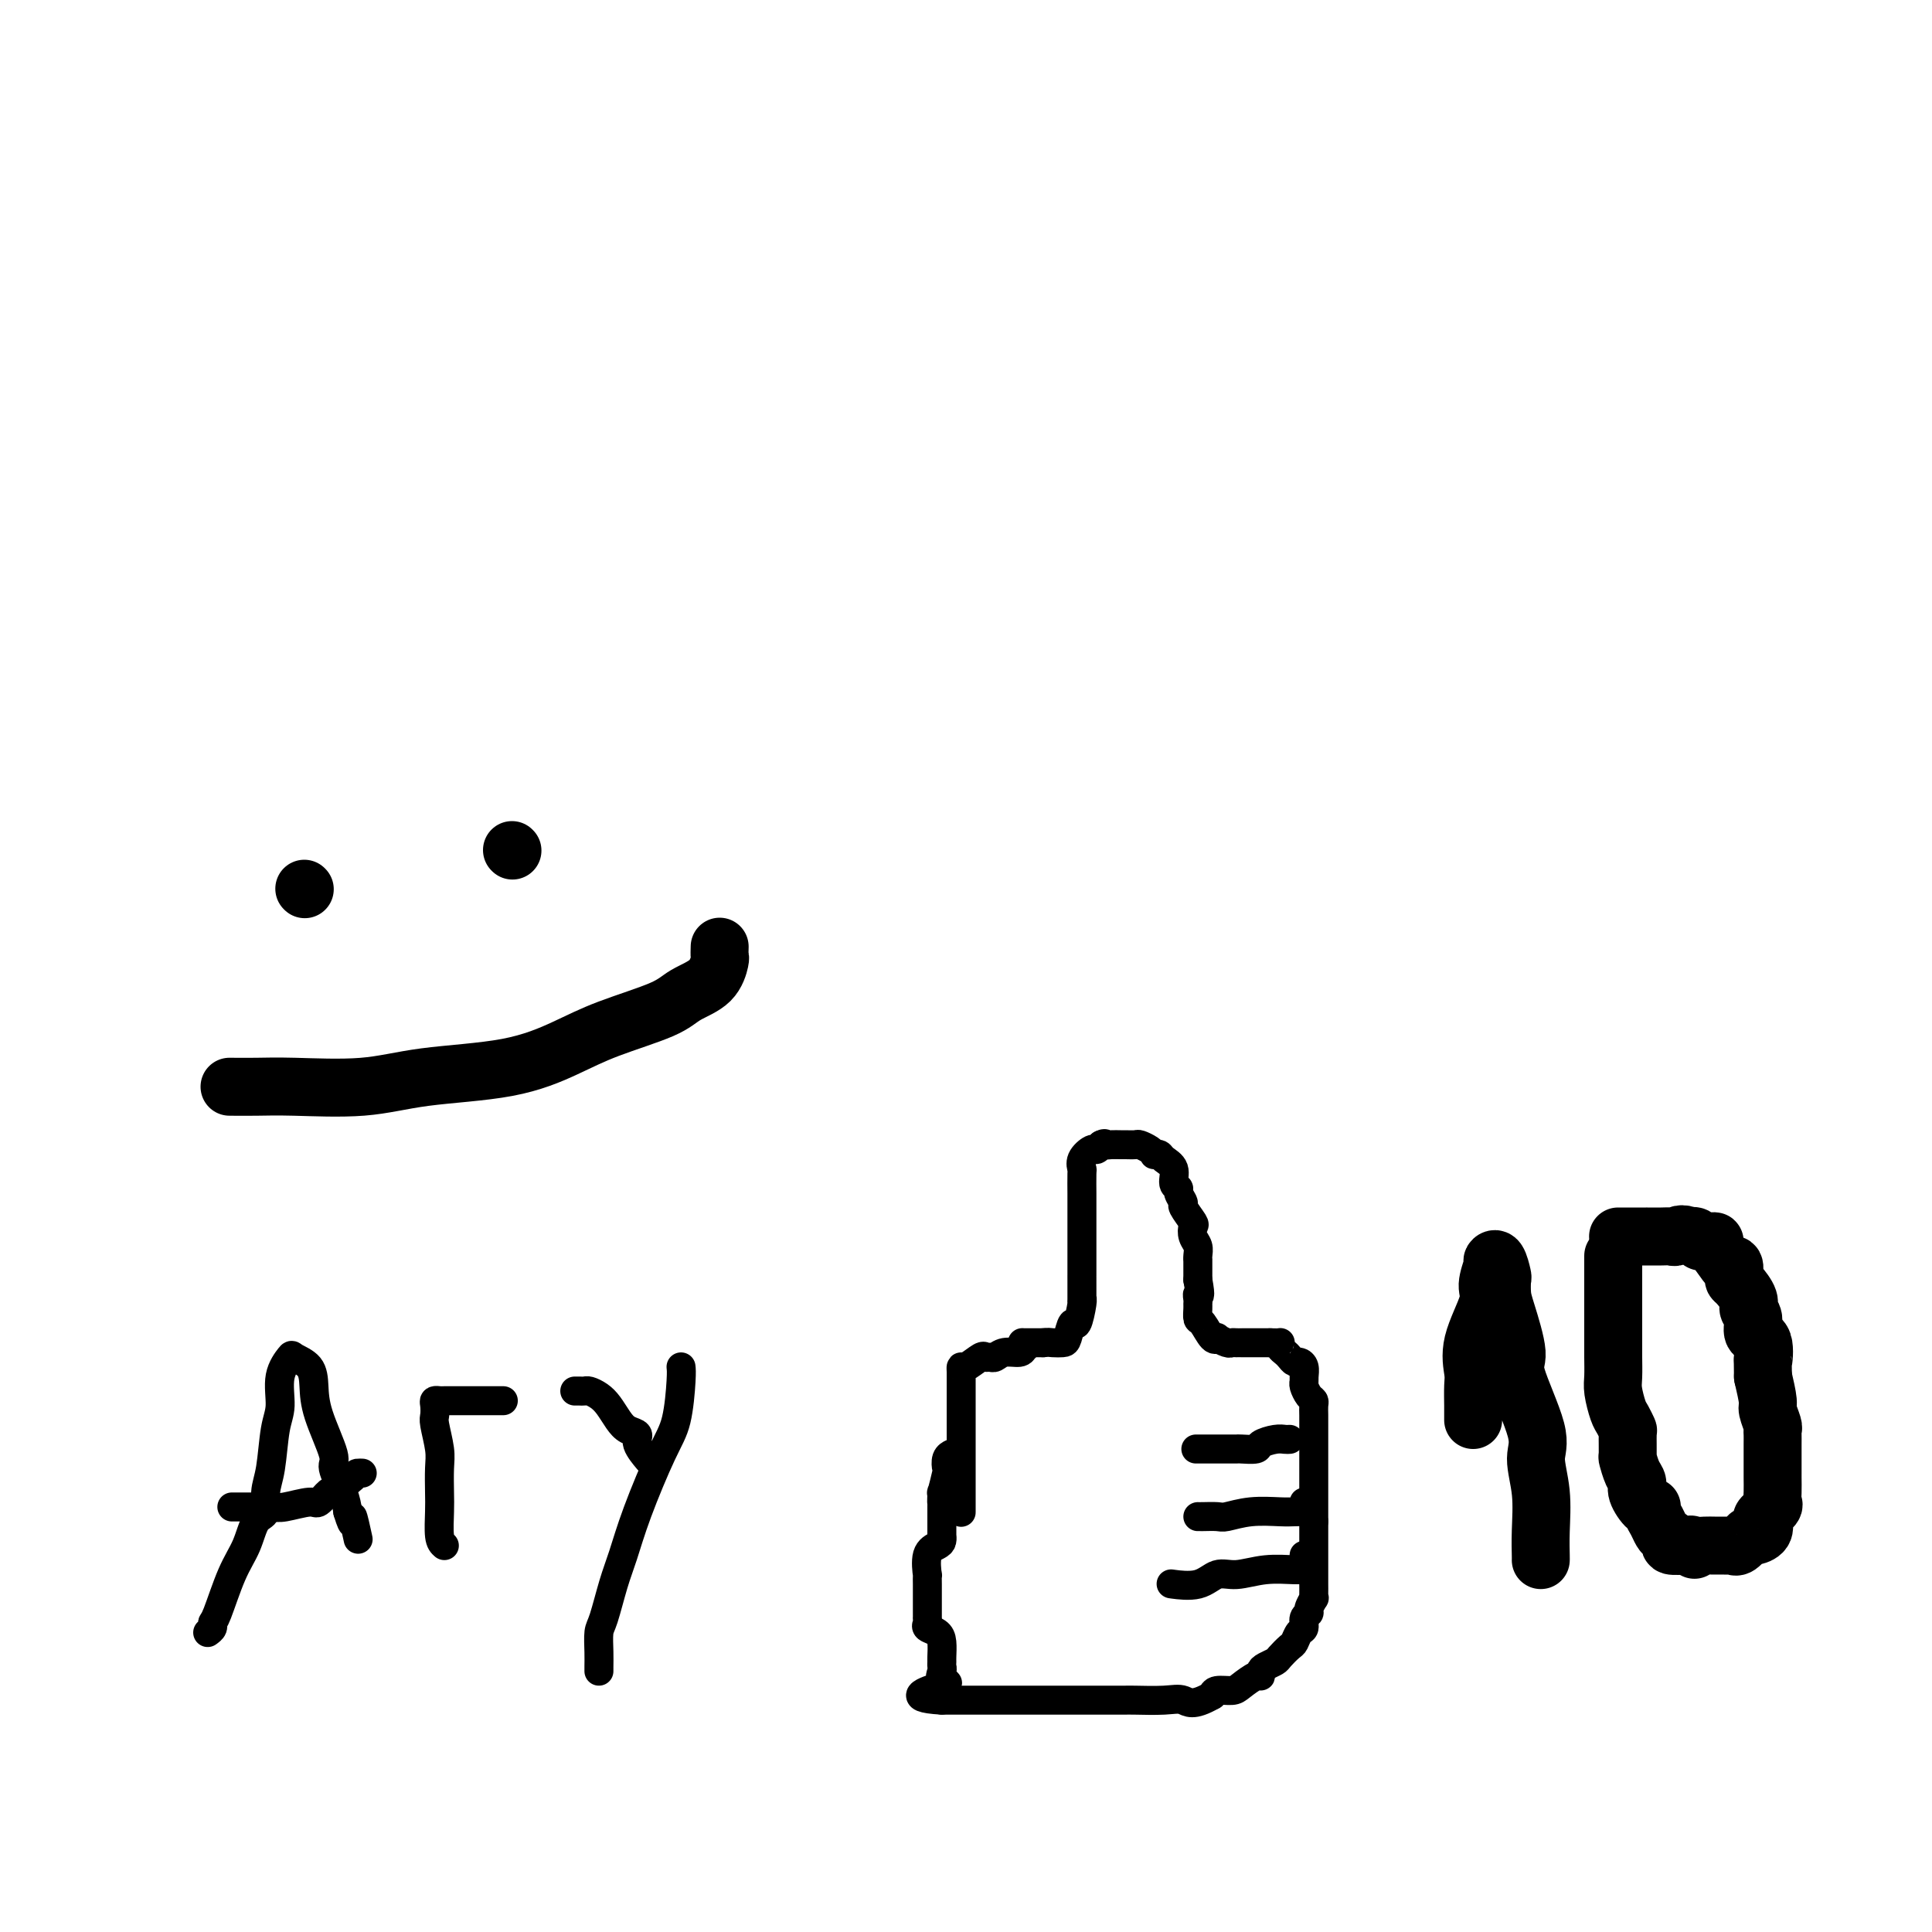 <svg viewBox='0 0 400 400' version='1.1' xmlns='http://www.w3.org/2000/svg' xmlns:xlink='http://www.w3.org/1999/xlink'><g fill='none' stroke='#000000' stroke-width='6' stroke-linecap='round' stroke-linejoin='round'><path d='M43,338c0.434,-0.315 0.869,-0.631 1,-1c0.131,-0.369 -0.040,-0.792 0,-1c0.040,-0.208 0.292,-0.200 1,-2c0.708,-1.800 1.874,-5.408 3,-8c1.126,-2.592 2.214,-4.167 3,-6c0.786,-1.833 1.271,-3.926 2,-5c0.729,-1.074 1.702,-1.131 2,-2c0.298,-0.869 -0.080,-2.549 0,-4c0.080,-1.451 0.617,-2.673 1,-5c0.383,-2.327 0.611,-5.759 1,-8c0.389,-2.241 0.938,-3.289 1,-5c0.062,-1.711 -0.362,-4.083 0,-6c0.362,-1.917 1.509,-3.378 2,-4c0.491,-0.622 0.325,-0.405 1,0c0.675,0.405 2.189,0.998 3,2c0.811,1.002 0.917,2.414 1,4c0.083,1.586 0.141,3.348 1,6c0.859,2.652 2.519,6.195 3,8c0.481,1.805 -0.217,1.870 0,3c0.217,1.130 1.348,3.323 2,5c0.652,1.677 0.826,2.839 1,4'/><path d='M72,313c1.405,4.631 0.917,1.208 1,1c0.083,-0.208 0.738,2.798 1,4c0.262,1.202 0.131,0.601 0,0'/><path d='M48,312c0.341,0.001 0.683,0.001 1,0c0.317,-0.001 0.610,-0.005 1,0c0.390,0.005 0.877,0.018 2,0c1.123,-0.018 2.883,-0.066 4,0c1.117,0.066 1.592,0.245 3,0c1.408,-0.245 3.751,-0.913 5,-1c1.249,-0.087 1.406,0.407 2,0c0.594,-0.407 1.627,-1.717 2,-2c0.373,-0.283 0.086,0.460 1,0c0.914,-0.460 3.028,-2.123 4,-3c0.972,-0.877 0.800,-0.967 1,-1c0.200,-0.033 0.771,-0.009 1,0c0.229,0.009 0.114,0.005 0,0'/><path d='M92,320c-0.422,-0.366 -0.844,-0.732 -1,-2c-0.156,-1.268 -0.046,-3.439 0,-5c0.046,-1.561 0.026,-2.511 0,-4c-0.026,-1.489 -0.059,-3.516 0,-5c0.059,-1.484 0.211,-2.426 0,-4c-0.211,-1.574 -0.786,-3.781 -1,-5c-0.214,-1.219 -0.069,-1.451 0,-2c0.069,-0.549 0.062,-1.415 0,-2c-0.062,-0.585 -0.178,-0.889 0,-1c0.178,-0.111 0.650,-0.030 1,0c0.350,0.030 0.579,0.008 1,0c0.421,-0.008 1.034,-0.002 2,0c0.966,0.002 2.285,0.001 3,0c0.715,-0.001 0.826,-0.000 1,0c0.174,0.000 0.411,0.000 1,0c0.589,-0.000 1.529,-0.000 2,0c0.471,0.000 0.473,0.000 1,0c0.527,-0.000 1.579,-0.000 2,0c0.421,0.000 0.210,0.000 0,0'/><path d='M119,288c0.327,-0.005 0.654,-0.010 1,0c0.346,0.010 0.712,0.037 1,0c0.288,-0.037 0.499,-0.136 1,0c0.501,0.136 1.291,0.508 2,1c0.709,0.492 1.337,1.103 2,2c0.663,0.897 1.362,2.080 2,3c0.638,0.920 1.215,1.578 2,2c0.785,0.422 1.777,0.608 2,1c0.223,0.392 -0.325,0.990 0,2c0.325,1.010 1.521,2.431 2,3c0.479,0.569 0.239,0.284 0,0'/><path d='M141,283c0.057,0.494 0.114,0.988 0,3c-0.114,2.012 -0.401,5.543 -1,8c-0.599,2.457 -1.512,3.842 -3,7c-1.488,3.158 -3.551,8.090 -5,12c-1.449,3.910 -2.283,6.797 -3,9c-0.717,2.203 -1.316,3.721 -2,6c-0.684,2.279 -1.451,5.318 -2,7c-0.549,1.682 -0.879,2.006 -1,3c-0.121,0.994 -0.032,2.658 0,4c0.032,1.342 0.009,2.361 0,3c-0.009,0.639 -0.002,0.897 0,1c0.002,0.103 0.001,0.052 0,0'/><path d='M199,313c-0.000,0.096 -0.000,0.192 0,0c0.000,-0.192 0.000,-0.671 0,-1c-0.000,-0.329 -0.000,-0.506 0,-1c0.000,-0.494 0.000,-1.304 0,-2c-0.000,-0.696 -0.000,-1.279 0,-2c0.000,-0.721 0.000,-1.581 0,-2c-0.000,-0.419 -0.000,-0.398 0,-1c0.000,-0.602 0.000,-1.827 0,-3c-0.000,-1.173 -0.000,-2.293 0,-3c0.000,-0.707 0.000,-1.001 0,-2c-0.000,-0.999 -0.000,-2.701 0,-4c0.000,-1.299 0.000,-2.193 0,-3c-0.000,-0.807 -0.000,-1.527 0,-2c0.000,-0.473 0.001,-0.699 0,-1c-0.001,-0.301 -0.004,-0.677 0,-1c0.004,-0.323 0.014,-0.594 0,-1c-0.014,-0.406 -0.053,-0.946 0,-1c0.053,-0.054 0.199,0.379 1,0c0.801,-0.379 2.258,-1.570 3,-2c0.742,-0.430 0.770,-0.101 1,0c0.230,0.101 0.664,-0.028 1,0c0.336,0.028 0.575,0.214 1,0c0.425,-0.214 1.038,-0.827 2,-1c0.962,-0.173 2.275,0.093 3,0c0.725,-0.093 0.863,-0.547 1,-1'/><path d='M212,279c2.024,-0.845 0.584,-0.959 0,-1c-0.584,-0.041 -0.311,-0.011 0,0c0.311,0.011 0.661,0.003 1,0c0.339,-0.003 0.668,-0.001 1,0c0.332,0.001 0.666,0.000 1,0c0.334,-0.000 0.667,-0.000 1,0'/><path d='M216,278c0.963,-0.157 1.371,-0.049 2,0c0.629,0.049 1.479,0.038 2,0c0.521,-0.038 0.714,-0.102 1,-1c0.286,-0.898 0.665,-2.629 1,-3c0.335,-0.371 0.626,0.618 1,0c0.374,-0.618 0.832,-2.845 1,-4c0.168,-1.155 0.045,-1.239 0,-1c-0.045,0.239 -0.012,0.801 0,0c0.012,-0.801 0.003,-2.964 0,-4c-0.003,-1.036 -0.001,-0.946 0,-1c0.001,-0.054 0.000,-0.253 0,-1c-0.000,-0.747 -0.000,-2.043 0,-3c0.000,-0.957 0.000,-1.575 0,-2c-0.000,-0.425 -0.000,-0.656 0,-1c0.000,-0.344 -0.000,-0.801 0,-1c0.000,-0.199 0.000,-0.141 0,-1c-0.000,-0.859 -0.000,-2.637 0,-3c0.000,-0.363 0.001,0.689 0,0c-0.001,-0.689 -0.002,-3.118 0,-4c0.002,-0.882 0.007,-0.216 0,-1c-0.007,-0.784 -0.027,-3.018 0,-4c0.027,-0.982 0.101,-0.711 0,-1c-0.101,-0.289 -0.378,-1.139 0,-2c0.378,-0.861 1.409,-1.732 2,-2c0.591,-0.268 0.740,0.066 1,0c0.260,-0.066 0.630,-0.533 1,-1'/><path d='M228,237c0.815,-0.464 0.852,-0.124 1,0c0.148,0.124 0.406,0.033 1,0c0.594,-0.033 1.525,-0.006 2,0c0.475,0.006 0.496,-0.009 1,0c0.504,0.009 1.493,0.041 2,0c0.507,-0.041 0.531,-0.155 1,0c0.469,0.155 1.381,0.580 2,1c0.619,0.420 0.944,0.835 1,1c0.056,0.165 -0.158,0.079 0,0c0.158,-0.079 0.687,-0.151 1,0c0.313,0.151 0.408,0.526 1,1c0.592,0.474 1.680,1.049 2,2c0.320,0.951 -0.126,2.280 0,3c0.126,0.720 0.826,0.831 1,1c0.174,0.169 -0.177,0.398 0,1c0.177,0.602 0.884,1.579 1,2c0.116,0.421 -0.357,0.287 0,1c0.357,0.713 1.546,2.274 2,3c0.454,0.726 0.174,0.616 0,1c-0.174,0.384 -0.243,1.263 0,2c0.243,0.737 0.797,1.332 1,2c0.203,0.668 0.054,1.408 0,2c-0.054,0.592 -0.015,1.035 0,1c0.015,-0.035 0.004,-0.548 0,0c-0.004,0.548 -0.001,2.157 0,3c0.001,0.843 0.001,0.922 0,1'/><path d='M248,265c0.773,4.191 0.207,3.169 0,3c-0.207,-0.169 -0.053,0.516 0,1c0.053,0.484 0.007,0.768 0,1c-0.007,0.232 0.027,0.413 0,1c-0.027,0.587 -0.114,1.582 0,2c0.114,0.418 0.430,0.259 1,1c0.570,0.741 1.396,2.381 2,3c0.604,0.619 0.988,0.219 1,0c0.012,-0.219 -0.346,-0.255 0,0c0.346,0.255 1.397,0.800 2,1c0.603,0.200 0.757,0.054 1,0c0.243,-0.054 0.576,-0.014 1,0c0.424,0.014 0.940,0.004 1,0c0.060,-0.004 -0.335,-0.001 0,0c0.335,0.001 1.399,0.000 2,0c0.601,-0.000 0.738,-0.000 1,0c0.262,0.000 0.647,0.000 1,0c0.353,-0.000 0.672,-0.000 1,0c0.328,0.000 0.664,0.000 1,0'/><path d='M263,278c2.322,0.107 2.128,-0.125 2,0c-0.128,0.125 -0.189,0.607 0,1c0.189,0.393 0.629,0.696 1,1c0.371,0.304 0.674,0.610 1,1c0.326,0.390 0.676,0.864 1,1c0.324,0.136 0.622,-0.067 1,0c0.378,0.067 0.836,0.403 1,1c0.164,0.597 0.034,1.456 0,2c-0.034,0.544 0.029,0.775 0,1c-0.029,0.225 -0.151,0.444 0,1c0.151,0.556 0.576,1.448 1,2c0.424,0.552 0.846,0.764 1,1c0.154,0.236 0.041,0.496 0,1c-0.041,0.504 -0.011,1.252 0,2c0.011,0.748 0.003,1.495 0,2c-0.003,0.505 -0.001,0.769 0,1c0.001,0.231 0.000,0.428 0,1c-0.000,0.572 -0.000,1.518 0,2c0.000,0.482 0.000,0.499 0,1c-0.000,0.501 -0.000,1.486 0,2c0.000,0.514 0.000,0.556 0,1c-0.000,0.444 -0.000,1.288 0,2c0.000,0.712 0.000,1.291 0,2c-0.000,0.709 -0.000,1.547 0,2c0.000,0.453 0.000,0.519 0,1c-0.000,0.481 -0.000,1.376 0,2c0.000,0.624 0.000,0.976 0,1c-0.000,0.024 -0.000,-0.279 0,0c0.000,0.279 0.000,1.139 0,2'/><path d='M272,315c-0.000,4.051 -0.000,3.177 0,3c0.000,-0.177 0.000,0.342 0,1c-0.000,0.658 -0.000,1.454 0,2c0.000,0.546 0.000,0.843 0,1c-0.000,0.157 -0.000,0.174 0,1c0.000,0.826 0.000,2.462 0,3c-0.000,0.538 -0.000,-0.023 0,0c0.000,0.023 0.001,0.631 0,1c-0.001,0.369 -0.004,0.498 0,1c0.004,0.502 0.016,1.378 0,2c-0.016,0.622 -0.061,0.992 0,1c0.061,0.008 0.227,-0.345 0,0c-0.227,0.345 -0.848,1.387 -1,2c-0.152,0.613 0.166,0.798 0,1c-0.166,0.202 -0.817,0.420 -1,1c-0.183,0.580 0.102,1.521 0,2c-0.102,0.479 -0.590,0.495 -1,1c-0.410,0.505 -0.743,1.497 -1,2c-0.257,0.503 -0.437,0.516 -1,1c-0.563,0.484 -1.510,1.440 -2,2c-0.490,0.560 -0.525,0.723 -1,1c-0.475,0.277 -1.391,0.669 -2,1c-0.609,0.331 -0.910,0.600 -1,1c-0.090,0.400 0.032,0.929 0,1c-0.032,0.071 -0.219,-0.318 -1,0c-0.781,0.318 -2.158,1.343 -3,2c-0.842,0.657 -1.150,0.946 -2,1c-0.850,0.054 -2.243,-0.127 -3,0c-0.757,0.127 -0.879,0.564 -1,1'/><path d='M251,351c-4.145,2.392 -5.007,1.373 -6,1c-0.993,-0.373 -2.117,-0.100 -4,0c-1.883,0.100 -4.526,0.027 -6,0c-1.474,-0.027 -1.778,-0.007 -2,0c-0.222,0.007 -0.361,0.002 -1,0c-0.639,-0.002 -1.777,-0.001 -2,0c-0.223,0.001 0.468,0.000 0,0c-0.468,-0.000 -2.095,-0.000 -4,0c-1.905,0.000 -4.089,0.000 -5,0c-0.911,-0.000 -0.549,-0.000 -1,0c-0.451,0.000 -1.714,0.000 -3,0c-1.286,-0.000 -2.594,-0.000 -3,0c-0.406,0.000 0.091,0.000 -1,0c-1.091,-0.000 -3.769,-0.000 -5,0c-1.231,0.000 -1.016,0.000 -1,0c0.016,-0.000 -0.168,-0.000 -1,0c-0.832,0.000 -2.311,0.000 -3,0c-0.689,-0.000 -0.587,-0.000 -1,0c-0.413,0.000 -1.340,0.000 -2,0c-0.660,-0.000 -1.053,-0.000 -1,0c0.053,0.000 0.550,0.000 0,0c-0.550,-0.000 -2.148,-0.000 -3,0c-0.852,0.000 -0.958,0.000 -1,0c-0.042,-0.000 -0.021,-0.000 0,0'/><path d='M195,352c-8.663,-0.493 -2.321,-2.227 0,-3c2.321,-0.773 0.622,-0.587 0,-1c-0.622,-0.413 -0.166,-1.427 0,-2c0.166,-0.573 0.043,-0.707 0,-1c-0.043,-0.293 -0.005,-0.747 0,-1c0.005,-0.253 -0.023,-0.305 0,-1c0.023,-0.695 0.097,-2.033 0,-3c-0.097,-0.967 -0.366,-1.565 -1,-2c-0.634,-0.435 -1.634,-0.709 -2,-1c-0.366,-0.291 -0.098,-0.600 0,-1c0.098,-0.400 0.026,-0.892 0,-1c-0.026,-0.108 -0.007,0.170 0,0c0.007,-0.170 0.002,-0.786 0,-1c-0.002,-0.214 0.000,-0.026 0,-1c-0.000,-0.974 -0.002,-3.112 0,-4c0.002,-0.888 0.007,-0.528 0,-1c-0.007,-0.472 -0.026,-1.775 0,-2c0.026,-0.225 0.098,0.629 0,0c-0.098,-0.629 -0.366,-2.740 0,-4c0.366,-1.260 1.366,-1.669 2,-2c0.634,-0.331 0.902,-0.585 1,-1c0.098,-0.415 0.026,-0.990 0,-1c-0.026,-0.010 -0.007,0.544 0,0c0.007,-0.544 0.002,-2.187 0,-3c-0.002,-0.813 -0.001,-0.796 0,-1c0.001,-0.204 0.000,-0.630 0,-1c-0.000,-0.370 -0.000,-0.685 0,-1'/><path d='M195,312c0.460,-3.956 0.109,-1.345 0,-1c-0.109,0.345 0.022,-1.574 0,-2c-0.022,-0.426 -0.198,0.642 0,0c0.198,-0.642 0.771,-2.995 1,-4c0.229,-1.005 0.113,-0.661 0,-1c-0.113,-0.339 -0.223,-1.360 0,-2c0.223,-0.640 0.778,-0.897 1,-1c0.222,-0.103 0.111,-0.051 0,0'/><path d='M267,298c-0.285,0.022 -0.571,0.044 -1,0c-0.429,-0.044 -1.003,-0.155 -2,0c-0.997,0.155 -2.417,0.578 -3,1c-0.583,0.422 -0.328,0.845 -1,1c-0.672,0.155 -2.271,0.041 -3,0c-0.729,-0.041 -0.589,-0.011 -1,0c-0.411,0.011 -1.374,0.003 -2,0c-0.626,-0.003 -0.913,-0.001 -1,0c-0.087,0.001 0.028,0.000 -1,0c-1.028,-0.000 -3.200,-0.000 -4,0c-0.800,0.000 -0.229,0.000 0,0c0.229,-0.000 0.114,-0.000 0,0'/><path d='M270,311c0.012,0.310 0.025,0.619 0,1c-0.025,0.381 -0.087,0.833 0,1c0.087,0.167 0.325,0.048 0,0c-0.325,-0.048 -1.212,-0.027 -2,0c-0.788,0.027 -1.475,0.060 -3,0c-1.525,-0.060 -3.887,-0.212 -6,0c-2.113,0.212 -3.978,0.789 -5,1c-1.022,0.211 -1.202,0.057 -2,0c-0.798,-0.057 -2.215,-0.015 -3,0c-0.785,0.015 -0.939,0.004 -1,0c-0.061,-0.004 -0.031,-0.002 0,0'/><path d='M270,322c0.006,0.195 0.012,0.391 0,1c-0.012,0.609 -0.043,1.632 0,2c0.043,0.368 0.161,0.083 0,0c-0.161,-0.083 -0.599,0.038 -2,0c-1.401,-0.038 -3.763,-0.234 -6,0c-2.237,0.234 -4.348,0.900 -6,1c-1.652,0.100 -2.845,-0.365 -4,0c-1.155,0.365 -2.273,1.560 -4,2c-1.727,0.440 -4.065,0.126 -5,0c-0.935,-0.126 -0.468,-0.063 0,0'/></g>
<g fill='none' stroke='#000000' stroke-width='12' stroke-linecap='round' stroke-linejoin='round'><path d='M305,294c-0.002,-0.302 -0.004,-0.604 0,-1c0.004,-0.396 0.013,-0.886 0,-2c-0.013,-1.114 -0.047,-2.852 0,-4c0.047,-1.148 0.174,-1.705 0,-3c-0.174,-1.295 -0.650,-3.327 0,-6c0.650,-2.673 2.426,-5.987 3,-8c0.574,-2.013 -0.053,-2.725 0,-4c0.053,-1.275 0.785,-3.115 1,-4c0.215,-0.885 -0.086,-0.816 0,-1c0.086,-0.184 0.560,-0.620 1,0c0.440,0.620 0.844,2.295 1,3c0.156,0.705 0.062,0.439 0,1c-0.062,0.561 -0.092,1.949 0,3c0.092,1.051 0.307,1.766 1,4c0.693,2.234 1.864,5.988 2,8c0.136,2.012 -0.762,2.284 0,5c0.762,2.716 3.185,7.877 4,11c0.815,3.123 0.022,4.210 0,6c-0.022,1.790 0.726,4.284 1,7c0.274,2.716 0.073,5.656 0,8c-0.073,2.344 -0.020,4.093 0,5c0.020,0.907 0.006,0.974 0,1c-0.006,0.026 -0.003,0.013 0,0'/><path d='M334,260c0.000,0.440 0.000,0.879 0,1c-0.000,0.121 -0.000,-0.077 0,0c0.000,0.077 0.000,0.429 0,1c-0.000,0.571 -0.000,1.362 0,2c0.000,0.638 0.000,1.122 0,2c-0.000,0.878 -0.000,2.148 0,3c0.000,0.852 0.000,1.285 0,2c-0.000,0.715 -0.001,1.712 0,3c0.001,1.288 0.003,2.866 0,4c-0.003,1.134 -0.012,1.822 0,3c0.012,1.178 0.046,2.845 0,4c-0.046,1.155 -0.170,1.798 0,3c0.170,1.202 0.634,2.964 1,4c0.366,1.036 0.633,1.347 1,2c0.367,0.653 0.833,1.649 1,2c0.167,0.351 0.035,0.058 0,1c-0.035,0.942 0.027,3.118 0,4c-0.027,0.882 -0.144,0.468 0,1c0.144,0.532 0.550,2.009 1,3c0.450,0.991 0.943,1.497 1,2c0.057,0.503 -0.321,1.002 0,2c0.321,0.998 1.343,2.495 2,3c0.657,0.505 0.949,0.019 1,0c0.051,-0.019 -0.140,0.428 0,1c0.140,0.572 0.609,1.267 1,2c0.391,0.733 0.704,1.503 1,2c0.296,0.497 0.577,0.722 1,1c0.423,0.278 0.990,0.611 1,1c0.010,0.389 -0.536,0.836 0,1c0.536,0.164 2.153,0.047 3,0c0.847,-0.047 0.923,-0.023 1,0'/><path d='M350,320c1.667,1.702 0.333,0.456 0,0c-0.333,-0.456 0.335,-0.122 1,0c0.665,0.122 1.326,0.032 2,0c0.674,-0.032 1.359,-0.007 2,0c0.641,0.007 1.236,-0.006 2,0c0.764,0.006 1.695,0.030 2,0c0.305,-0.030 -0.016,-0.115 0,0c0.016,0.115 0.369,0.430 1,0c0.631,-0.430 1.540,-1.606 2,-2c0.460,-0.394 0.471,-0.007 1,0c0.529,0.007 1.578,-0.365 2,-1c0.422,-0.635 0.218,-1.534 0,-2c-0.218,-0.466 -0.451,-0.499 0,-1c0.451,-0.501 1.585,-1.468 2,-2c0.415,-0.532 0.111,-0.628 0,-1c-0.111,-0.372 -0.030,-1.019 0,-2c0.030,-0.981 0.008,-2.297 0,-3c-0.008,-0.703 -0.002,-0.794 0,-1c0.002,-0.206 0.000,-0.528 0,-1c-0.000,-0.472 0.001,-1.094 0,-2c-0.001,-0.906 -0.004,-2.095 0,-3c0.004,-0.905 0.016,-1.524 0,-2c-0.016,-0.476 -0.060,-0.807 0,-1c0.060,-0.193 0.222,-0.248 0,-1c-0.222,-0.752 -0.829,-2.203 -1,-3c-0.171,-0.797 0.094,-0.942 0,-2c-0.094,-1.058 -0.547,-3.029 -1,-5'/><path d='M365,285c-0.034,-5.409 -0.118,-2.930 0,-3c0.118,-0.070 0.440,-2.689 0,-4c-0.440,-1.311 -1.641,-1.314 -2,-2c-0.359,-0.686 0.124,-2.054 0,-3c-0.124,-0.946 -0.857,-1.471 -1,-2c-0.143,-0.529 0.302,-1.064 0,-2c-0.302,-0.936 -1.352,-2.275 -2,-3c-0.648,-0.725 -0.893,-0.836 -1,-1c-0.107,-0.164 -0.075,-0.380 0,-1c0.075,-0.620 0.193,-1.644 0,-2c-0.193,-0.356 -0.696,-0.043 -1,0c-0.304,0.043 -0.410,-0.185 -1,-1c-0.590,-0.815 -1.664,-2.217 -2,-3c-0.336,-0.783 0.065,-0.946 0,-1c-0.065,-0.054 -0.595,-0.001 -1,0c-0.405,0.001 -0.683,-0.052 -1,0c-0.317,0.052 -0.673,0.210 -1,0c-0.327,-0.210 -0.627,-0.787 -1,-1c-0.373,-0.213 -0.821,-0.061 -1,0c-0.179,0.061 -0.090,0.030 0,0'/><path d='M350,256c-2.030,-0.928 -2.605,-0.249 -3,0c-0.395,0.249 -0.610,0.067 -1,0c-0.390,-0.067 -0.955,-0.018 -2,0c-1.045,0.018 -2.570,0.005 -3,0c-0.430,-0.005 0.236,-0.001 0,0c-0.236,0.001 -1.373,0.000 -2,0c-0.627,-0.000 -0.743,-0.000 -1,0c-0.257,0.000 -0.657,0.000 -1,0c-0.343,-0.000 -0.631,-0.000 -1,0c-0.369,0.000 -0.820,0.000 -1,0c-0.180,-0.000 -0.090,-0.000 0,0'/><path d='M63,184c0.000,0.000 0.100,0.100 0.1,0.1'/><path d='M106,176c0.000,0.000 0.100,0.100 0.1,0.1'/><path d='M149,196c-0.026,0.834 -0.051,1.667 0,2c0.051,0.333 0.179,0.164 0,1c-0.179,0.836 -0.665,2.677 -2,4c-1.335,1.323 -3.519,2.130 -5,3c-1.481,0.870 -2.258,1.804 -5,3c-2.742,1.196 -7.450,2.654 -11,4c-3.550,1.346 -5.942,2.581 -9,4c-3.058,1.419 -6.781,3.021 -12,4c-5.219,0.979 -11.935,1.334 -17,2c-5.065,0.666 -8.479,1.643 -13,2c-4.521,0.357 -10.150,0.096 -14,0c-3.850,-0.096 -5.921,-0.026 -8,0c-2.079,0.026 -4.165,0.007 -5,0c-0.835,-0.007 -0.417,-0.004 0,0'/></g>
</svg>